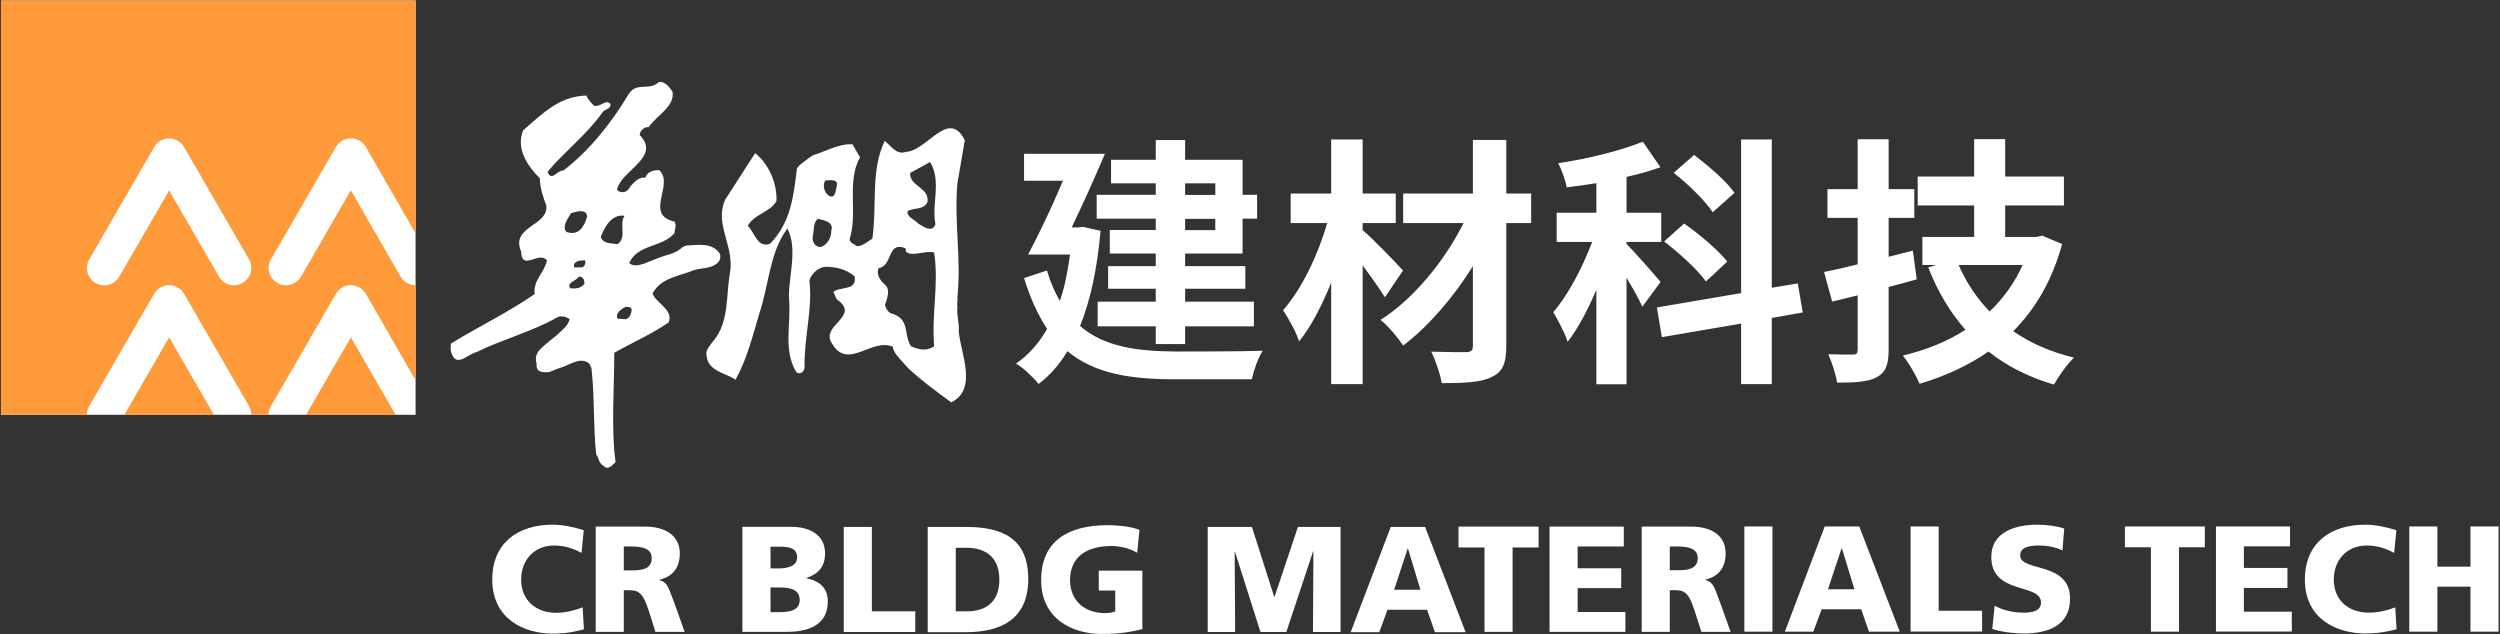 <svg version="1.2" xmlns="http://www.w3.org/2000/svg" viewBox="0 0 1549 393" width="1549" height="393">
	<rect x="0" y="0" width="1549" height="393" fill="#333333" stroke="none"/>
	<title>1313</title>
	<style>
		.s0 { fill: #ffffff } 
		.s1 { fill: #ff9a3a } 
	</style>
	<g id="Page 1">
		<path id="Path 5" fill-rule="evenodd" class="s0" d="m257.5 0.3v256.7h-256.9v-256.7z"/>
		<path id="Path 6" class="s1" d="m0.6 0.3h256.9v144.3l-30.8-53.5c-2-3.4-5.7-5.4-9.4-5.4-3.7 0.1-7.2 2-9.2 5.4l-40.2 69.6c-3 5.1-1.2 11.6 3.9 14.6 5.1 3 11.7 1.2 14.7-3.9l30.9-53.5 30.8 53.5c2 3.4 5.6 5.3 9.3 5.3v58.9l-30.8-53.5c-2-3.4-5.7-5.4-9.4-5.4-3.7 0-7.2 2-9.2 5.4l-40.2 69.5c-1 1.7-1.5 3.6-1.5 5.4h-10.7c0-1.8-0.5-3.7-1.4-5.4l-40.2-69.5c-2-3.4-5.6-5.4-9.4-5.4-3.7 0-7.2 2-9.2 5.4l-40.2 69.5c-1 1.7-1.5 3.6-1.4 5.4h-53.3zm104.2 117.7l30.9 53.4c2.9 5.2 9.5 6.9 14.6 3.9 5.2-2.9 6.9-9.5 4-14.6l-40.2-69.5c-2-3.5-5.6-5.4-9.4-5.4-3.7 0-7.2 1.9-9.2 5.4l-40.2 69.5c-3 5.1-1.2 11.7 3.9 14.6 5.2 3 11.7 1.3 14.7-3.9zm140.4 139.1h-55.6l27.8-48.1zm-112.6 0h-55.6l27.8-48.1z"/>
		<path id="Path 7" fill-rule="evenodd" class="s0" d="m416.7 56.8c1.6 9.2-10 14.8-14.8 22-2.1-0.4-5.2 1.6-5.6 4.8 12.8 12.9-8.5 20.9-13.3 31.7 0 0-0.4 1.2-0.8 2 1.2 2 4.4 2.4 6.4 0.8l0.8-0.8c0 0 4.8-8 10.4-7.2 1.7-4 4.5-4.4 8.5-4.8 10 8.8-9.6 27.6 9.6 32 1.6 2.4 0 4.8 0 7.2-8 9.2-22.4 6.4-28.1 18.5 2.8 2.3 6 1.3 9.2 0.4 0.6-0.2 10-4.2 14-5.3 3.5-0.9 6.9-2.2 9.7-4.8 0.4-0.3 2.4-1.2 3-1.2 6.3-0.3 15.1-1.8 19.5 4.1 1.6 1.2 1.2 4 0.4 5.6-4.5 5.6-12.1 3.6-17.7 6.4-8.8 3.2-18.4 4.4-23.6 13.6 2 6 13.2 10 10 18-11.2 7.6-21.7 12-33.7 18.8 0 21.7-2 47.7 0.8 67.7-2 2-4.8 5.2-7.2 2.5-3.6-2.1-2.8-4.5-4.8-7.3-1.8-16.1-1-33.9-2.6-49.9l-0.3-3.3c-0.1-0.7-1.2-3.5-2.7-3.9-5.2-2.8-11 1.8-16.4 3.4-2.7 0.7-6.1 2.7-7.8 2.8-3.7 0.2-7.6 0-7.1-5.2-2.1-7.1 3.5-10.1 7.6-13.8 2.2-1.9 4.4-3.4 5.2-4.2 2.8-2.8 6.5-5.2 7.7-9.6-2.1-1.6-5.3-2.4-7.7-1.2-15.2 8.8-34.1 13.6-50.1 21.6-4.8 0.8-12.8 10.4-15.6 0-0.8-1.6 0-3.6-0.4-5.2 16.8-10.4 35.3-19.2 52.1-30.8-1.2-8.4 6-13.2 7.6-20.8-4.8-6.4-15.6 7.2-16-5.6-6.8-15.7 17.2-15.7 15.6-28.5-2-5.2-4-11.2-4-16.8-8-8-14.8-18.4-10.4-29.7 12.8-11.2 22.8-21.2 39.3-21.6 0.8 2.4 2.8 4.4 4.8 6.4 4 0.8 7.2-4.4 10-1.2 0.4 3.6-3.6 2.8-5.2 5.6-9.2 13.2-24.4 24.9-33.7 36.5 2.4 6.4 6-1.2 9.7-0.8 16.8-12.8 30-30.1 40-46.5 4.9-9.2 12.9-2.4 19.3-8.4 4-0.4 6.4 3.2 8.4 6zm-58.1 114.6c-1.6 2.8-7.7 3.6-5.3 7.2 3.7 0.4 6.5 0 8.9-2.8-0.4-1.6 0-4.4-3.6-4.4zm-2.8-5.7h4.4c2 0 2.8-2.7 2.4-4.3-3.6-0.4-8 0.8-6.8 4.3zm16.4-18.8c1.6 4.4 6.8 3.7 10.4 4.4 6-4 0.8-12.8 4.4-17.6-8-1.2-12.4 6.8-14.8 13.2zm-18.4-14.8c-2 3.6-5.7 8-2.9 11.6 8.1 2.8 11.3-4 12.9-9.6-0.4-5.2-7.2-2.8-10-2zm33.7 58.1c-2.5 1.2-6.5 4-4.9 7.2l5.2 0.4c2.4-0.8 3.2-3.2 3.6-5.6 0-2.4-2.4-2-3.9-2zm205.7-76.6c-2.1 24.1 2.5 46.2 0 70.8 0.4 2-0.5 3.4 0 5.5-0.5 6.4 1.3 10.2 0.8 15.3 1.3 14 11.9 36-4.6 44.1-9-6.5-18-13.1-26.6-21.1-0.3-0.3-3.8-4.1-5.6-6.2-2-2.3-3.9-4.7-3.9-7.1-13.2-5.9-28 14.9-37.8-2.1-7.6-11 17.4-16.5 3.8-26.7-1.7-0.9-1.7-3.4-3-5.1 3.9-3.8 14.9-0.4 13.2-9.8-5.1-4.2-11-5.9-18.2-5.9-4.3 0.4-8.5 4.2-9.8 8.5 2.1 18.2-3.4 34.8-3 54.2-0.4 2.6-3 4.3-5.1 2.6-8.5-14-2.9-30.5-4.6-46.6 0-14 5.5-29.7-0.9-42.4-11 14.4-11.5 35.2-17.4 52.6-4.2 13.9-7.6 28.3-14.8 41.1-6-4.3-17-5.1-17.9-14.9-0.7-3 1.1-4.9 2.6-7.1 0.3-0.4 1.7-2.2 1.7-2.2 9.7-11.5 7.6-27.1 10.2-42 2.9-16.5-9.8-30.1-3-45.3l18.6-28.9c8.1 6.4 13.7 18.3 13.2 29.7-4.2 7.2-13.2 7.6-17.8 15.3 4.2 3.8 6 14.4 14 11 12.7-13.2 14.4-29.3 16.5-46.6 1.6-2.3 3.9-3.7 5.8-5.2 1.3-1.1 3.7-2.7 4.2-2.9 7.6-2.3 15.7-7.2 24.4-6.8l4.7 8.1c-8.5 14.8-1.3 34.7-6.4 50.4-0.4 2.6 3 3.4 4.7 4.7 3.8-0.4 6.4-3 9.3-4.7 3-20.3-1.2-42.4 7.7-60.6 3.8 3 7.2 8.9 13.1 6.8 13.2-0.5 26.4-27.2 36.5-7.2zm-86.5 22c-3 2.5-2.2 6.8-3 10.2-0.9 3.8 1.3 7.6 5.1 7.2 4.2-1.7 6.3-6 6.3-10.2 1.7-5.5-5-6.4-8.4-7.2zm4.6-23.8c-1.7 3-0.8 7.3 2.2 9.4 4.2 2.5 4.2-3.4 5-6 0.9-4.6-4.2-3.4-7.2-3.4zm65-11.4l-12.4 6.8c-0.4 8.5 12.4 8.9 10.7 18.2-3 5.1-8.5 3-12.3 5.5-0.5 3.8 4.6 5.1 6.7 7.7 3 1.7 8.5 5.9 10.6 0.4-2.5-12.7 3.9-26.7-3.3-38.6zm-15.3 53.4c-11.5-4.6-7.7 11.1-16.6 12.3-1.7 3.9 0.9 7.7 3.9 10.2 3.7 3.4 1.2 8.9 0 12.7 0.8 2.2 2 5.1 5 5.5 10.6 3.9 6.4 12.3 11.1 20 4.6 2.1 9.7 3.4 14.4 0-1.7-20 3-38.2 0-58.1-5.9-1.3-13.6 2.9-17.4-0.4zm120.9-10.8c-2.1 23.9-6.4 43.4-12.7 59 15 12.9 35.1 15.6 59 15.8 9.5 0 43.1 0 54.2-0.5-2.8 4.1-5.7 12.5-6.8 17.7h-47.9c-27.3 0-49.6-3.5-66.3-17.4-5.1 8.5-11.1 15.2-17.9 20.3-2.8-3.7-9.9-10.4-14-12.6 7.8-5.4 14.1-12.5 19.3-21.5-5.5-8.4-10.4-18.7-14.3-31.5l14.2-4.7c2.1 7.3 4.9 13.6 8 18.8 2.9-8.3 4.8-17.8 6.3-28.7h-26c6.5-12.1 14.8-29.5 21.6-45.7h-24.1v-16.7h50.1c-6.2 14.6-13.8 31.6-20.6 45.6h3.9l3.2-0.3zm34.2-29.4h-27.7v-14.6h27.7v-12.2h18.2v12.2h35.6v21.7h9v14.8h-9v21.6h-35.6v7.8h37.3v14h-37.3v8h42.6v15.3h-42.6v11h-18.2v-11h-36v-15.3h36v-8h-29.5v-14h29.5v-7.8h-28.5v-14.6h28.5v-7h-36.6v-14.8h36.6zm18.2 7.2h18.7v-7.2h-18.7zm18.7 14.8h-18.7v7h18.7zm105.1 48.6c-3.3-5.2-8.5-12.7-13.8-19.7v73.5h-19.5v-62.9c-5.7 14.1-12.4 27.3-19.9 36.4-1.9-6-6.5-14.1-9.9-19.3 11.5-13 21.8-34.5 27.3-54h-22.6v-18.3h25.1v-33.5h19.5v33.5h20.5v18.3h-20.5v4.4c6.5 5.4 21.4 21 25 25zm90.6-46h-15.4v76.1c0 11.2-2.5 16.3-9.1 19.3-6.5 3.3-16.9 3.8-30.9 3.8-0.9-5.5-3.8-14.1-6.5-19.5 8.9 0.3 19 0.3 21.8 0.3 2.9-0.2 4-1 4-3.9v-49.4c-12 19.3-27.6 37.4-43.2 49.2-3.3-5-9-11.8-14-15.9 20.1-12.7 39.7-36.4 51.4-60h-37.4v-18.3h43.2v-33.2h20.7v33.2h15.4zm68.9 51.8c-2-4.5-5.9-11.4-9.8-17.9v66h-18.7v-58.5c-5.4 12.5-11.4 24.1-17.8 32.2-1.7-5.5-6-13.5-8.9-18.4 9.1-10.4 18.2-27.8 24.1-43.5h-22v-18.1h24.6v-18.3c-6.4 1-12.4 1.9-18.4 2.6-0.7-4.4-3.1-10.8-5.2-15 18.5-2.7 38.9-7.8 52.4-13.3l10.9 15.8c-6.4 2.4-13.5 4.3-21 6v22.2h21.5v18.1h-21.5v1.3c4.7 4.5 18 19.8 21.1 23.5zm80.2 7v41h-19v-37.5l-49.1 8.4-3.1-18.4 52.2-8.9v-95.2h19v91.9l16.1-2.7 3.1 18zm-40.8-22.6c-5-7.1-16.4-17.5-25.9-24.8l12.4-11.1c9.3 6.5 21.3 16.6 26.7 23.6zm4.2-42.9c-4.6-7-15.1-17.4-24.2-24.4l12.7-11.1c8.7 6.7 20.1 16.3 25 23.5zm126.4 41.6c-5.7 1.6-11.5 3.2-17.4 4.7v38.8c0 9.4-1.8 14-7.3 17.1-5.4 2.9-13.2 3.4-24.6 3.4-0.8-4.9-3.2-12.5-5.5-17.6 6.3 0.2 13 0.2 15.1 0.2 2.5 0 3.1-0.8 3.1-3.2v-33.5l-15.8 3.9-5-18.4c6-1.1 13-2.8 20.8-4.7v-28.8h-18.7v-17.8h18.7v-30.9h19.2v30.9h15.9v17.8h-15.9v24.1l15-3.8zm90.1-21.9c-6.2 22.6-16.6 40.3-30.3 54 10.6 7.4 23.1 12.8 37.6 16.4-4.1 3.9-9.6 11.7-12.4 16.7-15.7-4.7-29.2-11.4-40.5-20.5-12.7 8.8-27 15.3-42.7 20-2.2-5.2-6.9-13.3-10.4-17.5 14.3-3.4 27.4-8.6 38.8-16-9.6-10.8-17.2-23.7-23.1-38.6l4.9-1.5h-8.5v-17.4h32.1v-19.5h-35v-17.9h35v-23.2h19.2v23.2h36.4v17.9h-36.4v19.5h19.5l3.4-0.8zm-64.1 13c4.6 10.7 11.1 20.5 19.2 28.8 8.5-8.2 15.5-17.8 20.4-28.8zm-851.8 225.7c-5 1.3-10.5 2.7-19.3 2.7-17.4 0-37.5-8.8-37.5-33.5 0-22.7 15.9-34 37.4-34 6.6 0 13 1.5 19.3 3.4l-1.4 14.1c-5.6-3.1-11-4.6-17-4.6-12.3 0-20.4 9-20.4 21.1 0 12.8 9.1 20.6 21.8 20.6 5.7 0 11.5-1.5 16.3-3.4z"/>
		<path id="Path 8" fill-rule="evenodd" class="s0" d="m369.1 326.3h31c11.6 0 21.1 5.3 21.1 16.5 0 8.7-4.1 14.4-12.6 16.4v0.2c5.6 1.5 6 6.4 9.3 14.4l6.3 17.7h-18.1l-3.7-11.8c-3.6-11.2-5.8-14-12.3-14h-3.6v25.8h-17.4zm17.4 27.1h4.6c5.6 0 12.7-0.2 12.7-7.6 0-6.1-6.1-7.2-12.7-7.2h-4.6zm73.5-27h30c12.2 0 21.2 5.3 21.2 16.5 0 8.2-4.2 12.8-11.5 15.2v0.2c8.7 1.8 13.2 6.4 13.2 14.4 0 15.6-13.7 18.8-25.4 18.8h-27.5zm17.4 25.8h4.9c5.7 0 11.6-1.4 11.6-6.9 0-6-5.6-6.6-11.4-6.6h-5.1zm0 27.1h5.2c6.3 0 12.9-0.9 12.9-7.5 0-7.1-6.8-7.8-12.8-7.8h-5.3zm45.4-52.8h17.4v52.3h26.9v12.8h-44.3zm52 0h23.7c22.7 0 38.6 7.1 38.6 32.3 0 24.4-16.3 32.9-38.6 32.9h-23.7zm17.4 52.3h6.7c13 0 20.3-6.7 20.3-19.7 0-13-7.6-19.7-20.3-19.7h-6.7zm115.6 11c-11 2.8-19.3 3-25.3 3-17.3 0-37.4-8.8-37.4-33.4 0-24.6 17.3-34 41.2-34 4.3 0 13.4 0.4 19.7 2.9l-1.4 14.2c-5.4-3.2-11.8-4.2-15.9-4.2-14.1 0-25.7 5.8-25.7 21.1 0 12.8 9.1 20.5 21.8 20.5 2.3 0 4.6-0.4 6.2-1.1v-12.9h-10.2v-12.3h27zm40.5-63.3h27.4l13.8 43.3h0.2l14.5-43.3h26.4v65.1h-17.1l0.3-50h-0.2l-16.6 50h-16l-15.9-50h-0.1l0.3 50h-17zm113.4 0h21.3l25.1 65.2h-19l-4.9-13.9h-24.5l-5.1 13.9h-17.7zm10.7 13.4h-0.2l-8.4 25.5h16.3z"/>
		<path id="Path 9" fill-rule="evenodd" class="s0" d="m919.8 339.2h-16.1v-12.9h49.6v12.9h-16.1v52.3h-17.4zm40.3-12.9h46v12.3h-28.6v13.5h27v12.3h-27v14.8h29.6v12.3h-47zm57.1 0h31c11.6 0 21 5.2 21 16.4 0 8.7-4.1 14.5-12.5 16.4v0.2c5.6 1.5 6 6.5 9.2 14.4l6.4 17.8h-18.1l-3.8-11.8c-3.5-11.2-5.8-14-12.2-14h-3.6v25.8h-17.4zm17.4 27h4.5c5.6 0 12.8-0.2 12.8-7.5 0-6.1-6.1-7.2-12.8-7.2h-4.5zm63.6-27.1v65.2h-17.4v-65.2zm32.4 0h21.4l25.1 65.2h-19.1l-4.8-13.9h-24.5l-5.2 13.9h-17.6zm10.6 13.4h-0.1l-8.5 25.5h16.4zm42.6-13.4h17.4v52.2h26.9v12.9h-44.3zm52.1 49.1c4.5 2.5 10.8 4.3 18 4.3 5.5 0 10.7-1.1 10.7-6.3 0-12.2-30.8-4.5-30.8-28.2 0-15.7 15.3-20 28.4-20 6.3 0 12.4 0.9 16.8 2.4l-1.1 13.5c-4.5-2.1-9.5-3-14.5-3-4.4 0-11.7 0.4-11.7 6.1 0 10.5 30.9 3.4 30.9 26.9 0 16.9-14.2 21.5-28.7 21.5-6.1 0-13.7-0.9-19.5-2.8zm96.8-36.2h-16.1v-12.9h49.5v12.9h-16v52.3h-17.4zm40.3-12.9h45.9v12.3h-28.6v13.4h27v12.4h-27v14.7h29.7v12.3h-47zm111.9 63.7c-5 1.2-10.5 2.6-19.3 2.6-17.4 0-37.5-8.7-37.5-33.4 0-22.7 15.9-34 37.4-34 6.6 0 13 1.5 19.3 3.4l-1.4 14.1c-5.6-3.1-11-4.6-17-4.6-12.3 0-20.4 9-20.4 21.1 0 12.8 9.1 20.5 21.8 20.5 5.7 0 11.5-1.4 16.3-3.3zm7.9-63.7h17.4v24.9h20.5v-24.9h17.4v65.2h-17.4v-27.9h-20.5v27.9h-17.4z"/>
	</g>
</svg>